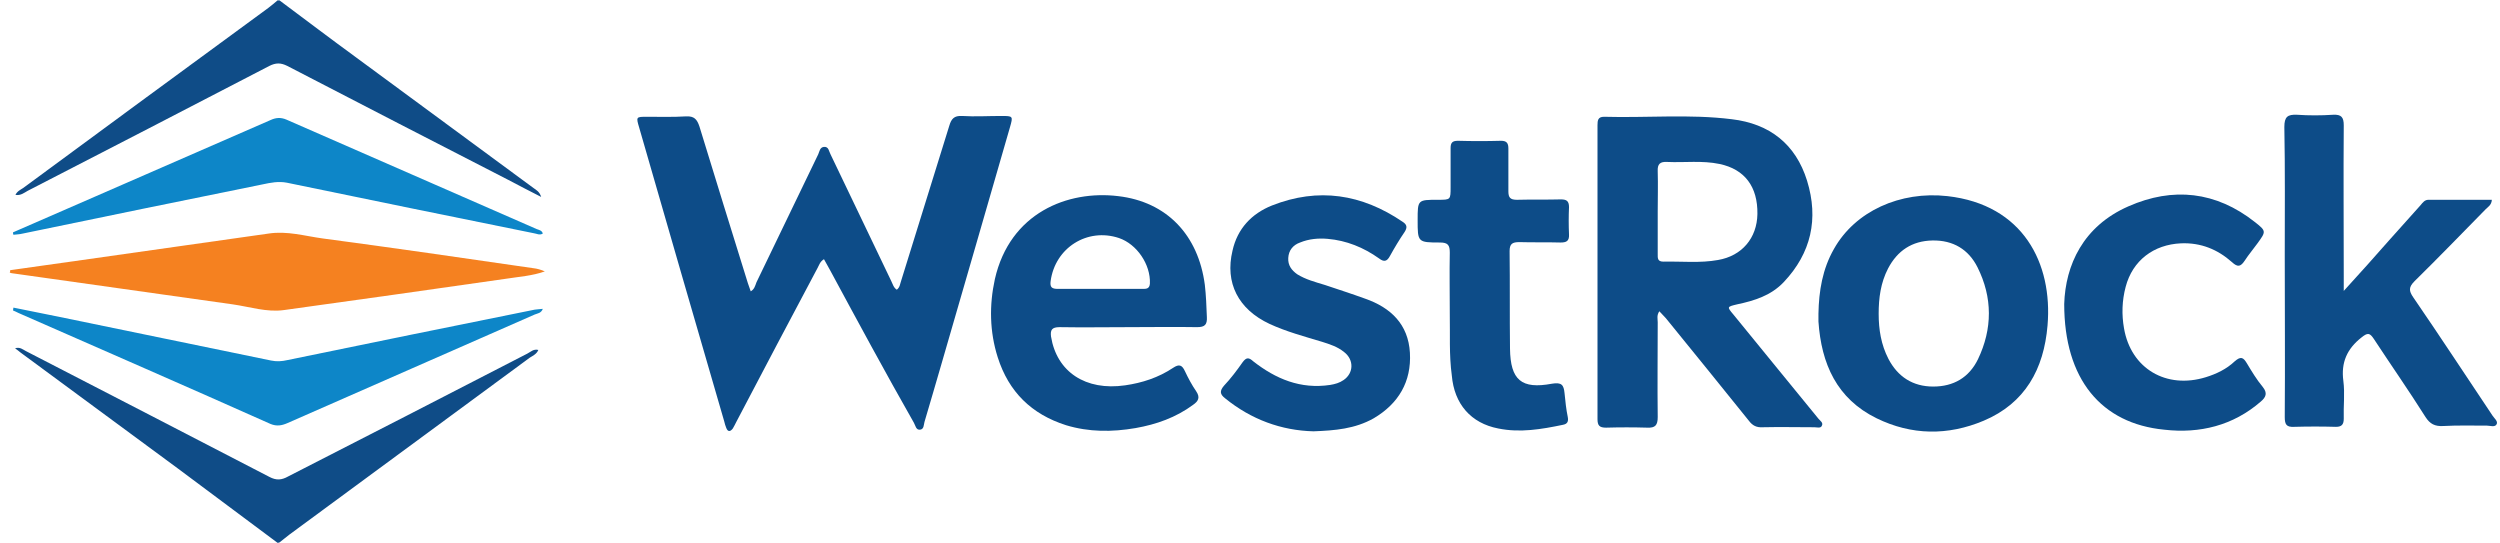 <?xml version="1.0" encoding="utf-8"?>
<!-- Generator: Adobe Illustrator 26.2.1, SVG Export Plug-In . SVG Version: 6.00 Build 0)  -->
<svg version="1.1" id="WestRock_color_xA0_Image_00000128473834467065132970000012992287673561948801_"
	 xmlns="http://www.w3.org/2000/svg" xmlns:xlink="http://www.w3.org/1999/xlink" x="0px" y="0px" viewBox="0 0 614.4 133.4"
	 style="enable-background:new 0 0 614.4 133.4;" xml:space="preserve">
<style type="text/css">
	.st0{fill:#0F4C87;}
	.st1{fill:#0D4C88;}
	.st2{fill:#F58120;}
	.st3{fill:#0D86C8;}
</style>
<path class="st0" d="M68.7,0.1c6.3,4.7,12.5,9.4,18.8,14c14.5,10.7,29.1,21.4,43.6,32.1c0.7,0.5,1.5,0.9,1.9,2.2
	c-2.9-1.5-5.5-2.8-8.1-4.2c-18.1-9.3-36.2-18.6-54.3-28c-1.6-0.8-2.8-0.8-4.4,0C46.4,26.5,26.6,36.7,6.8,46.9c-0.9,0.5-1.7,1.2-3,1
	c0.4-0.9,1.3-1.3,1.9-1.7C25.8,31.4,45.9,16.6,66,1.9c0.8-0.6,1.5-1.2,2.2-1.8C68.3,0.1,68.5,0.1,68.7,0.1z"/>
<path class="st0" d="M68.2,133.4c-8.1-6.1-16.3-12.1-24.4-18.2c-12.9-9.5-25.9-19.1-38.8-28.6c-0.4-0.3-0.7-0.6-1.3-1
	c1.2-0.4,1.9,0.3,2.7,0.7c20,10.3,39.9,20.6,59.8,30.9c1.7,0.9,3,0.8,4.6-0.1C90.4,107.1,110,97,129.6,86.9c0.8-0.4,1.5-1.2,2.7-0.9
	c-0.4,1-1.3,1.4-2.1,1.9c-19.7,14.5-39.4,29-59.1,43.5c-0.8,0.6-1.6,1.3-2.4,1.9C68.5,133.4,68.3,133.4,68.2,133.4z"/>
<path class="st1" d="M202.5,63.7c-1,0.6-1.2,1.5-1.6,2.2c-6.7,12.6-13.3,25.1-19.9,37.7c-0.3,0.6-0.6,1.2-0.9,1.7
	c-0.6,0.8-1.2,0.9-1.6-0.1c-0.2-0.5-0.4-1.1-0.5-1.6c-7-24.1-14-48.2-20.9-72.2c-0.8-2.7-0.8-2.7,1.9-2.7c3.2,0,6.4,0.1,9.6-0.1
	c2-0.1,2.7,0.7,3.3,2.5c3.9,12.8,7.9,25.6,11.9,38.5c0.2,0.6,0.4,1.2,0.7,2c0.9-0.5,1.1-1.4,1.4-2.2c5.1-10.5,10.1-21,15.2-31.5
	c0.3-0.7,0.4-1.7,1.4-1.8c1.2-0.1,1.2,1.1,1.6,1.8c5,10.4,9.9,20.7,14.9,31.1c0.4,0.8,0.6,1.7,1.4,2.2c0.8-0.6,0.8-1.5,1.1-2.3
	c3.9-12.7,7.9-25.3,11.8-38c0.5-1.7,1.2-2.5,3.1-2.4c3.2,0.2,6.4,0,9.6,0c3,0,3,0,2.2,2.8c-5.6,19.5-11.3,39-16.9,58.4
	c-1.4,4.7-2.7,9.4-4.1,14c-0.2,0.7-0.1,1.8-1.1,1.9c-1,0.1-1.1-1-1.5-1.7C217.6,91.6,210.8,79,204,66.4
	C203.5,65.5,203,64.6,202.5,63.7z"/>
<path class="st1" d="M576,71.5c4.1-4.5,7.7-8.5,11.2-12.5c2.6-2.9,5.1-5.7,7.7-8.6c0.5-0.6,1-1.3,1.9-1.3c5.2,0,10.3,0,15.6,0
	c-0.1,1.3-0.9,1.7-1.5,2.3c-5.8,5.9-11.6,11.9-17.5,17.7c-1.5,1.5-1.4,2.4-0.3,4c6.6,9.6,13,19.4,19.5,29.1c0.4,0.6,1.3,1.3,1,2
	c-0.4,0.9-1.6,0.4-2.4,0.4c-3.6,0-7.2-0.1-10.8,0.1c-2,0.1-3.2-0.5-4.3-2.2c-4.1-6.5-8.5-12.8-12.7-19.2c-1-1.5-1.5-1.6-3-0.4
	c-3.6,2.8-5.1,6.2-4.5,10.7c0.4,3.1,0,6.2,0.1,9.3c0,1.4-0.5,2-1.9,2c-3.4-0.1-6.9-0.1-10.3,0c-1.9,0.1-2.3-0.6-2.3-2.4
	c0.1-13.2,0-26.4,0-39.6c0-10.6,0.1-21.1-0.1-31.7c0-2.5,0.8-3.1,3.1-3c2.9,0.2,5.9,0.2,8.9,0c2-0.1,2.6,0.6,2.6,2.6
	c-0.1,12.4,0,24.8,0,37.2C576,69,576,69.9,576,71.5z"/>
<path class="st1" d="M322.8,106c-7.9-0.2-15.3-2.9-21.7-8.1c-1.3-1-1.4-1.8-0.3-3.1c1.7-1.8,3.2-3.8,4.6-5.8
	c0.9-1.2,1.5-1.2,2.6-0.2c5.5,4.3,11.6,6.9,18.9,5.8c1.2-0.2,2.3-0.5,3.3-1.2c2.5-1.7,2.6-5,0.1-6.9c-1.6-1.3-3.5-1.9-5.4-2.5
	c-4.3-1.3-8.8-2.5-12.9-4.4c-7.7-3.6-11-10.1-9.1-18c1.2-5.4,4.7-9.1,9.7-11.1c11.4-4.5,22.1-2.8,32.1,4c1.1,0.7,1.2,1.4,0.5,2.5
	c-1.3,1.9-2.5,3.9-3.6,5.9c-0.7,1.3-1.4,1.6-2.7,0.6c-3.8-2.7-8-4.4-12.6-4.8c-2.3-0.2-4.6,0-6.8,0.9c-1.7,0.6-2.8,1.9-2.9,3.8
	c-0.1,1.8,0.8,3,2.2,4c2.1,1.3,4.4,1.9,6.7,2.6c3.3,1.1,6.7,2.2,10,3.4c6.3,2.2,10.6,6.3,11,13.3c0.4,7.1-2.8,12.5-8.9,16.1
	C333,105.4,328.1,105.8,322.8,106z"/>
<path class="st1" d="M507.3,74.7c0.3-9.5,4.6-19.1,15.8-24c10.9-4.8,21.5-3.7,31.1,3.9c2.8,2.2,2.7,2.3,0.6,5.2
	c-1,1.4-2.2,2.8-3.1,4.2c-1,1.5-1.7,1.8-3.2,0.4c-3.5-3.1-7.6-4.8-12.5-4.6c-6.7,0.3-11.9,4.2-13.6,10.7c-0.9,3.4-1,6.8-0.4,10.2
	c1.7,9.9,10.4,15,20.1,12c2.6-0.8,5.1-2,7.1-3.9c1.5-1.3,2.1-1,3,0.5c1.2,2,2.4,4,3.9,5.8c1.2,1.5,0.8,2.5-0.5,3.6
	c-6.8,5.9-15,7.9-23.7,6.9C516.4,104.1,507.3,93.2,507.3,74.7z"/>
<path class="st1" d="M356.3,77.4c0-5.6-0.1-10.4,0-15.3c0-1.8-0.4-2.5-2.4-2.5c-5.5,0-5.5-0.1-5.5-5.5c0-5,0-5,5-5
	c3.1,0,3.1,0,3.1-3.1c0-3.2,0-6.4,0-9.6c0-1.3,0.4-1.8,1.8-1.8c3.5,0.1,7,0.1,10.6,0c1.4,0,1.8,0.6,1.8,1.9c0,3.5,0,7,0,10.5
	c0,1.5,0.4,2.1,2.1,2.1c3.6-0.1,7.2,0,10.8-0.1c1.4,0,2,0.4,2,1.9c-0.1,2.2-0.1,4.5,0,6.7c0.1,1.7-0.7,2-2.1,2
	c-3.4-0.1-6.7,0-10.1-0.1c-1.7,0-2.4,0.4-2.4,2.2c0.1,8,0,16,0.1,24c0.1,7.7,2.8,10,10.3,8.6c2.4-0.4,2.9,0.3,3.1,2.3
	c0.2,2,0.4,4,0.8,5.9c0.2,1.1-0.1,1.7-1.2,1.9c-5.3,1.1-10.5,2-15.9,0.9c-6.7-1.3-10.8-6-11.4-13C356.1,87.2,356.4,82,356.3,77.4z"
	/>
<path class="st2" d="M2.5,66.4c5.9-0.8,11.8-1.7,17.7-2.5c15.3-2.2,30.5-4.3,45.8-6.5c4.6-0.7,8.9,0.6,13.3,1.2
	c17.3,2.3,34.5,4.8,51.7,7.3c1,0.1,2,0.4,2.9,0.8c-3.1,1.1-6.3,1.3-9.5,1.8c-18.2,2.6-36.4,5.2-54.6,7.7c-4.2,0.6-8.4-0.8-12.6-1.4
	c-18-2.5-35.9-5.1-53.9-7.6c-0.3,0-0.6-0.1-0.9-0.2C2.5,66.8,2.5,66.6,2.5,66.4z"/>
<path class="st3" d="M3.3,75.6c3.8,0.8,7.6,1.5,11.4,2.3C32,81.5,49.3,85,66.6,88.6c1.4,0.3,2.7,0.2,4-0.1
	c20.3-4.2,40.5-8.3,60.8-12.4c0.6-0.1,1.2-0.1,2-0.2c-0.4,1.1-1.3,1.1-2,1.4c-20.3,8.9-40.5,17.8-60.8,26.7
	c-1.4,0.6-2.6,0.8-4.1,0.2C45.9,95,25.2,86,4.5,76.9c-0.4-0.2-0.8-0.4-1.3-0.6C3.2,76,3.3,75.8,3.3,75.6z"/>
<path class="st3" d="M3.2,57.1c6.7-2.9,13.5-5.9,20.2-8.8c14.4-6.3,28.7-12.5,43.1-18.8c1.3-0.6,2.5-0.7,3.9-0.1
	c20.5,9,41,17.9,61.5,26.9c0.5,0.2,1.3,0.3,1.5,1.1c-0.8,0.5-1.5,0-2.3-0.1c-20.2-4.1-40.4-8.2-60.6-12.4c-2.1-0.4-4,0-5.9,0.4
	c-19.7,4-39.3,8-59,12.1c-0.8,0.2-1.5,0.2-2.3,0.3C3.2,57.5,3.2,57.3,3.2,57.1z"/>
<path class="st1" d="M446.9,102.9c-7-8.6-14-17.1-20.9-25.6c-1.6-1.9-1.6-1.9,0.9-2.5c4.3-0.9,8.4-2.2,11.5-5.5
	c6.7-7.1,8.6-15.5,5.7-24.9c-2.8-9-9.2-14-18.5-15.1c-10.4-1.3-20.9-0.3-31.4-0.6c-1.5,0-1.6,0.9-1.6,2.1c0,24.1,0,48.1,0,72.2
	c0,1.6,0.5,2.1,2.1,2.1c3.4-0.1,6.7-0.1,10.1,0c2,0.1,2.6-0.6,2.6-2.6c-0.1-7.8,0-15.5,0-23.3c0-0.8-0.3-1.7,0.4-2.7
	c0.6,0.6,1.1,1.2,1.6,1.7c6.8,8.4,13.6,16.7,20.4,25.2c0.9,1.2,1.9,1.7,3.4,1.6c4.2-0.1,8.5,0,12.7,0c0.6,0,1.5,0.3,1.8-0.3
	C448.2,103.9,447.3,103.4,446.9,102.9z M408.8,64.3c-1.5,0-1.4-0.9-1.4-1.9c0-3.4,0-6.9,0-10.3c0-3.3,0.1-6.7,0-10
	c-0.1-1.8,0.6-2.4,2.3-2.3c4.3,0.2,8.6-0.4,12.9,0.5c6.2,1.3,9.4,5.6,9.3,12.3c-0.1,5.9-3.8,10.3-9.7,11.3
	C417.8,64.7,413.3,64.2,408.8,64.3z"/>
<path class="st1" d="M478.6,48.2c-11.6-1.3-22.7,3.7-27.9,13c-2.8,4.9-3.7,10.3-3.8,15.9c0,0.6,0,1.3,0,1.9
	c0.7,10.4,4.5,19,14.3,23.8c8.6,4.2,17.5,4.3,26.3,0.6c10.2-4.3,14.8-12.7,15.7-23.4C504.5,64.7,497.2,50.3,478.6,48.2z M486.1,88.3
	c-2.2,4.5-6,6.7-11,6.7c-5,0-8.7-2.4-11-6.8c-1.8-3.5-2.4-7.2-2.4-11.1c0-3.9,0.5-7.6,2.3-11.1c2.3-4.4,5.9-6.8,10.9-6.9
	c5.1-0.1,8.9,2.2,11.1,6.6C489.7,73.1,489.7,80.8,486.1,88.3z"/>
<path class="st1" d="M260.4,80.4c5.7,0.1,11.4,0,17,0c5.6,0,11.2-0.1,16.8,0c1.9,0,2.5-0.6,2.4-2.5c-0.1-2.6-0.2-5.3-0.5-7.9
	c-1.6-12.2-9.3-20.4-21.3-21.8c-12.4-1.5-26.6,4.1-30.3,20.4c-1.4,6.4-1.3,12.9,0.7,19.2c2.7,8.5,8.3,14,16.8,16.7
	c5.6,1.7,11.3,1.7,17.1,0.7c5.1-0.9,9.9-2.6,14.1-5.7c1.3-0.9,1.8-1.8,0.8-3.3c-1.1-1.6-2-3.3-2.8-5c-0.7-1.5-1.4-1.8-2.9-0.8
	c-3.6,2.4-7.6,3.7-11.8,4.3c-9.7,1.4-16.8-3.3-18.2-12C258.1,81.1,258.5,80.4,260.4,80.4z M258.2,69.1c1.1-8.2,9-13.2,16.8-10.6
	c4.4,1.5,7.8,6.5,7.6,11.2c-0.1,1.3-0.9,1.3-1.8,1.3c-3.5,0-7,0-10.5,0c-3.4,0-6.9,0-10.3,0C258.5,71,258,70.6,258.2,69.1z"/>
</svg>
